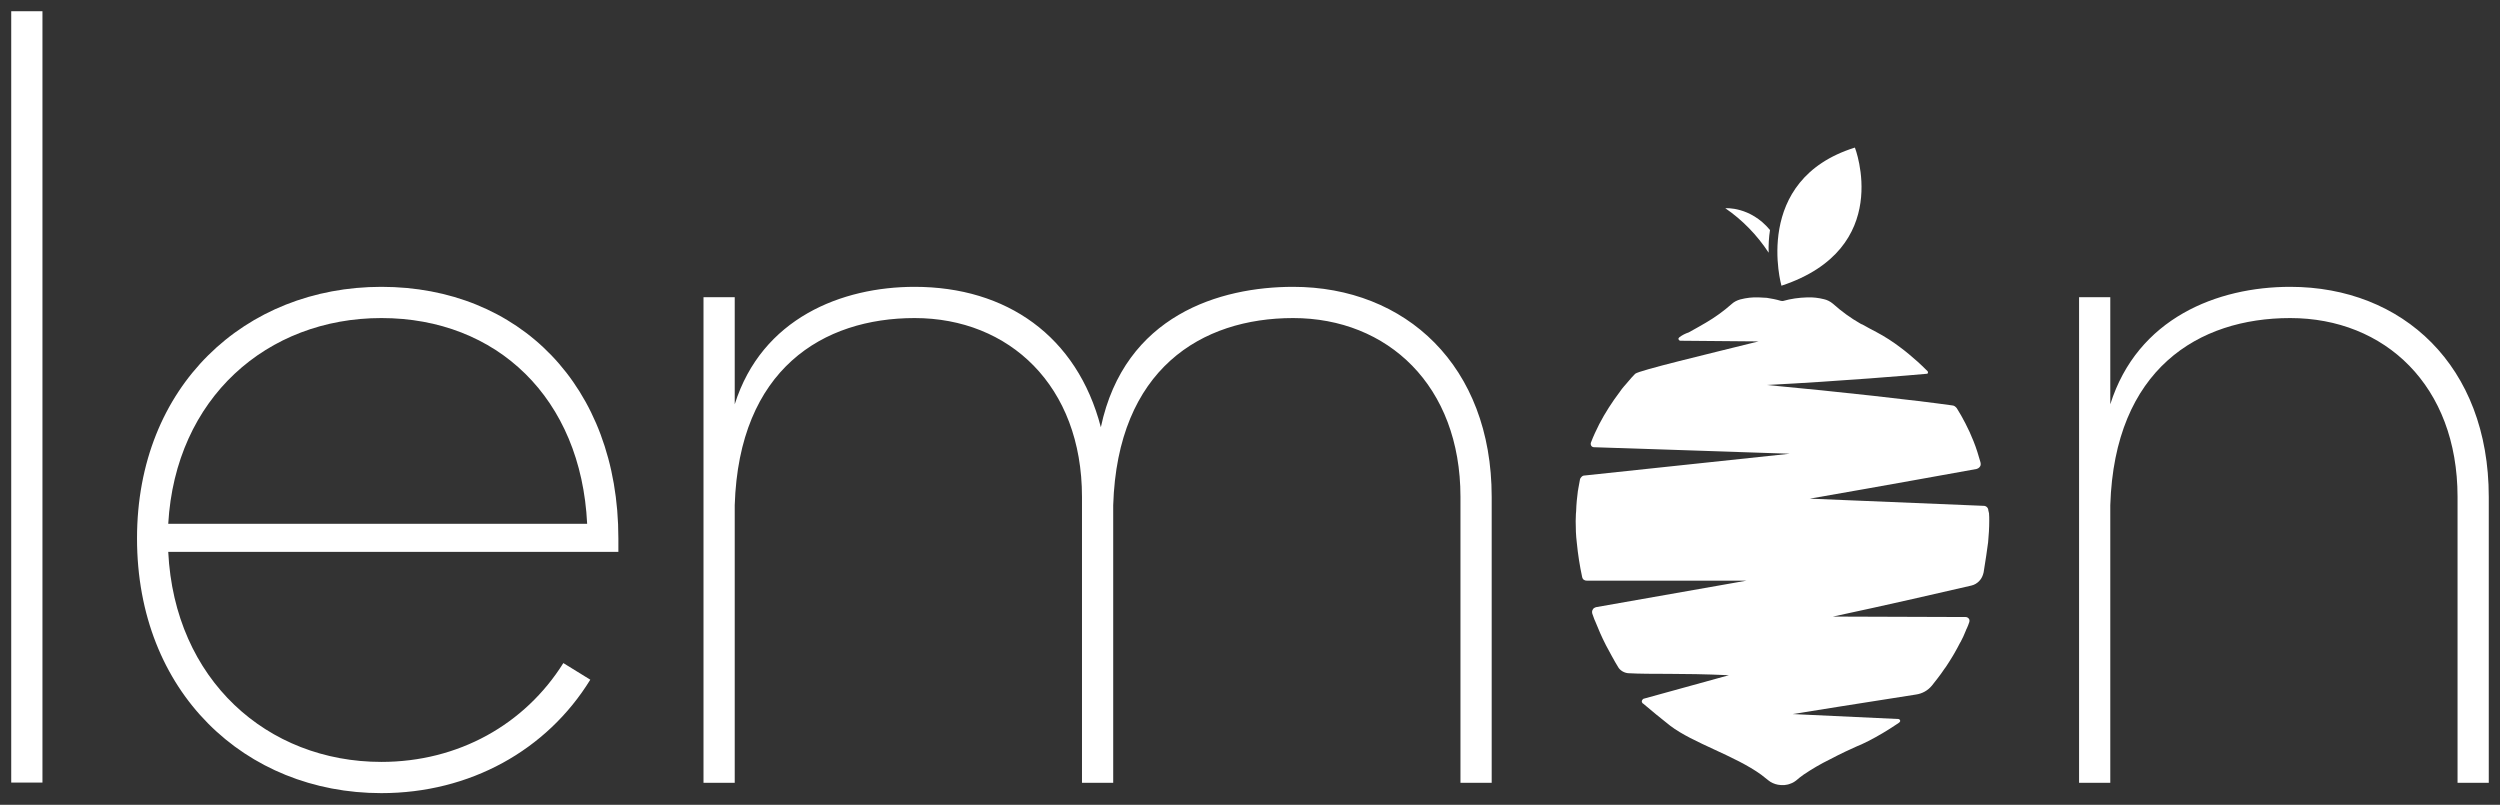 <?xml version="1.0" encoding="utf-8"?>
<!-- Generator: Adobe Illustrator 24.1.3, SVG Export Plug-In . SVG Version: 6.00 Build 0)  -->
<svg version="1.1" id="Слой_1" xmlns="http://www.w3.org/2000/svg" xmlns:xlink="http://www.w3.org/1999/xlink" x="0px" y="0px"
	 width="1113px" height="358.3px" viewBox="0 0 1113 358.3" style="enable-background:new 0 0 1113 358.3;" xml:space="preserve">
<rect x="0" y="0" width="1113" height="358.3" fill="#333333" stroke="none"/>
<style type="text/css">
	.st0{fill:#FFFFFF;}
</style>
<g>
	<rect x="5" y="5" class="st0" width="13.9" height="343.4"/>
	<path class="st0" d="M169.8,127.7c-60.6,0-108.8,44-108.8,112c0,68.5,48.1,113.4,108.8,113.4c39.3,0,73.6-19,93-50.5l-12-7.4
		c-17.1,27.3-46.7,44-81,44c-50.9,0-92.1-36.6-94.9-93.5h200.4v-6C275.3,171.6,230.9,127.7,169.8,127.7z M74.9,233.2
		c3.2-56,44-91.6,94.9-91.6c51.4,0,88.9,35.6,91.6,91.6H74.9z"/>
	<path class="st0" d="M575.7,127.7c-32.4,0-75,12.5-85.6,62.5c-10.6-40.7-42.1-62.5-82.9-62.5c-32.4,0-68,13.9-80.1,52.3v-47.7
		h-13.9v216.2h13.9V224.9c1.9-60.6,39.3-83.3,80.1-83.3c42.1,0,74.5,30.1,74.5,79.6v127.3h13.9V224.9c1.9-60.6,39.3-83.3,80.1-83.3
		c42.1,0,74.5,30.1,74.5,79.6v127.3h13.9V221.2C664.1,162.8,625.7,127.7,575.7,127.7z"/>
	<path class="st0" d="M1019.6,127.7c-32.4,0-68,13.9-80.1,52.3v-47.7h-13.9v216.2h13.9V224.9c1.9-60.6,39.3-83.3,80.1-83.3
		c42.1,0,74.5,30.1,74.5,79.6v127.3h13.9V221.2C1108,162.8,1069.6,127.7,1019.6,127.7z"/>
	<path class="st0" d="M825.8,65.7c-46.1,14.4-32.7,61.5-32.7,61.5C843.3,110.6,825.8,65.7,825.8,65.7z"/>
	<path class="st0" d="M885.2,227.2c0-0.5-0.2-1-0.6-1.4c-0.4-0.4-0.9-0.6-1.4-0.6l-77.5-3.2c34-5.9,65.2-11.6,74.2-13.2
		c0.3-0.1,0.6-0.2,0.9-0.4c0.3-0.2,0.5-0.4,0.7-0.7c0.2-0.3,0.3-0.6,0.3-0.9c0-0.3,0-0.7-0.1-1c-0.7-2.5-1.9-6.5-3.1-9.4l0,0
		c-1.1-2.8-2.3-5.4-3.6-7.9c-1.2-2.4-2.5-4.6-3.8-6.7c-0.2-0.3-0.5-0.6-0.9-0.9c-0.3-0.2-0.7-0.4-1.1-0.4
		c-16.4-2.3-50.3-6.1-82.6-9.1c33.1-1.7,64.8-4.4,71.3-5c0.5,0,0.6-0.9,0.2-1.2c-1.3-1.3-3.7-3.6-4.4-4.2c-2.7-2.4-5.2-4.5-7.5-6.2
		c-3.4-2.6-7.1-5-10.9-7c-2-1-4.1-2.2-6.3-3.4l-0.1,0l-0.6-0.3c-4.4-2.5-8.5-5.5-12.3-8.9c-1.2-1-2.6-1.7-4-2
		c-2.4-0.6-4.9-0.9-7.4-0.8c-3.7,0.1-7.3,0.6-10.8,1.6c0,0,0,0-0.1,0c0,0,0,0,0,0c-0.4,0-0.7,0-1-0.1c-2-0.6-4.1-1-6.1-1.3
		c-1.2-0.1-2.4-0.1-3.7-0.2c-2.7-0.1-5.4,0.2-8.1,0.9c-1.4,0.4-2.7,1-3.8,2c-3.6,3.2-7.5,6-11.6,8.4c-2.6,1.5-5.2,3-7.6,4.3
		c-1.5,0.5-2.9,1.2-4.2,2.2c-0.1,0.1-0.2,0.3-0.3,0.4c-0.1,0.2-0.1,0.4,0,0.5c0.1,0.2,0.2,0.3,0.3,0.4c0.1,0.1,0.3,0.2,0.5,0.2
		l34.8,0.3c-22.5,5.6-53.2,12.9-54.9,14.4c-1,1-2,2.1-2.9,3.2c-0.4,0.5-0.8,0.9-1.2,1.4c-0.3,0.3-0.5,0.6-0.8,0.9
		c-0.7,0.8-1.4,1.7-2,2.6c-3.4,4.5-6.5,9.3-9.1,14.3c-1.3,2.6-2.6,5.3-3.7,8.2c-0.1,0.2-0.1,0.5-0.1,0.7c0,0.2,0.1,0.5,0.2,0.7
		c0.1,0.2,0.3,0.4,0.5,0.5c0.2,0.1,0.4,0.2,0.7,0.2l87.2,2.9l-91.4,9.7c-0.5,0-0.9,0.2-1.3,0.6c-0.3,0.3-0.6,0.7-0.7,1.2
		c-0.2,1.3-0.6,3.2-0.8,4.4h0c0,0.2,0,0.3-0.1,0.5c-0.4,3-0.7,6-0.8,9.2c0,0.5-0.1,0.9-0.1,1.2c0,1.1-0.1,2.1-0.1,3.2
		c0,3.2,0.1,6.4,0.5,9.6c0.5,5.2,1.3,10.3,2.4,15.4c0.1,0.4,0.3,0.8,0.7,1.1c0.4,0.3,0.8,0.4,1.3,0.4l71.2,0l-67,11.8
		c-0.3,0.1-0.6,0.2-0.9,0.4c-0.3,0.2-0.5,0.4-0.6,0.7c-0.2,0.3-0.3,0.6-0.3,0.9c0,0.3,0,0.6,0.1,0.9c0.3,0.8,0.6,1.7,0.9,2.5
		c0.1,0.3,0.3,0.6,0.4,0.9c1.4,3.5,2.9,7,4.6,10.3c0.1,0.1,0.1,0.3,0.2,0.4c0.9,1.8,4.1,7.5,4.1,7.5c0.4,0.7,0.8,1.3,1.2,2
		c0.4,0.8,1.1,1.5,1.9,2c0.8,0.5,1.7,0.8,2.6,0.9c10.7,0.6,23.1-0.1,44.9,0.9l-37.7,10.4c-0.2,0-0.4,0.1-0.6,0.3
		c-0.2,0.2-0.3,0.4-0.4,0.6c-0.1,0.2-0.1,0.5,0,0.7c0.1,0.2,0.2,0.4,0.4,0.6l0.1,0c2.3,2,9.6,8,12.1,9.9
		c10.1,7.7,28.8,13.3,40.5,21.8c1.1,0.8,2.2,1.8,3.3,2.6c0.5,0.4,1.1,0.8,1.8,1.1c1.5,0.7,3.2,1,4.9,0.9v0c0,0,0.1,0,0.1,0h0.2
		c0.3,0,0.5-0.1,0.7-0.1v0c0.9-0.1,1.8-0.4,2.7-0.8c0.6-0.3,1.2-0.6,1.8-1.1c1.1-0.9,2.1-1.8,3.3-2.6c3.7-2.5,7.6-4.8,11.7-6.8
		c4.9-2.6,9.7-4.8,12.2-5.9c1.2-0.5,1.9-0.8,1.9-0.8c1-0.5,2.1-1,3.1-1.5c4.3-2.2,8.5-4.7,12.5-7.4c0.6-0.4,1-0.6,1.3-0.9
		c0.1-0.1,0.2-0.2,0.3-0.4c0.1-0.2,0.1-0.3,0-0.5c0-0.2-0.1-0.3-0.3-0.4c-0.1-0.1-0.3-0.2-0.4-0.2l-47.1-2.2c0,0,41.1-6.6,54.9-8.7
		c2.8-0.4,5.3-1.8,7.1-4c0.8-1,1.6-2,2.5-3.2c1.1-1.4,2.1-2.8,3.1-4.3c0.2-0.3,0.4-0.6,0.6-0.8c1.1-1.6,2.1-3.3,3.1-4.9
		c0.2-0.4,0.5-0.8,0.7-1.2c0.9-1.6,1.8-3.2,2.6-4.8l0.1-0.1c0.9-1.7,1.7-3.4,2.4-5.2c0.1-0.3,0.2-0.6,0.4-0.9
		c0.4-0.9,0.8-1.8,1.1-2.8c0.1-0.3,0.1-0.5,0.1-0.8c0-0.3-0.1-0.5-0.3-0.8c-0.2-0.2-0.4-0.4-0.6-0.5c-0.2-0.1-0.5-0.2-0.8-0.2
		l-59.1-0.2c23.5-5,50.8-11.3,61.6-13.8c1.4-0.3,2.7-1.1,3.6-2.1c1-1,1.6-2.4,1.9-3.8c0.7-4.4,1.7-10.7,2-13.4
		c0.3-3.2,0.5-6.4,0.5-9.5c0-1.1,0-2.3-0.1-3.4L885.2,227.2z"/>
	<path class="st0" d="M787.4,112.5c-0.1-3.4,0.1-6.8,0.6-10.1c-8.8-10.6-19.9-9.7-19.9-9.7C775.7,97.9,782.3,104.7,787.4,112.5z"/>
</g>
</svg>
